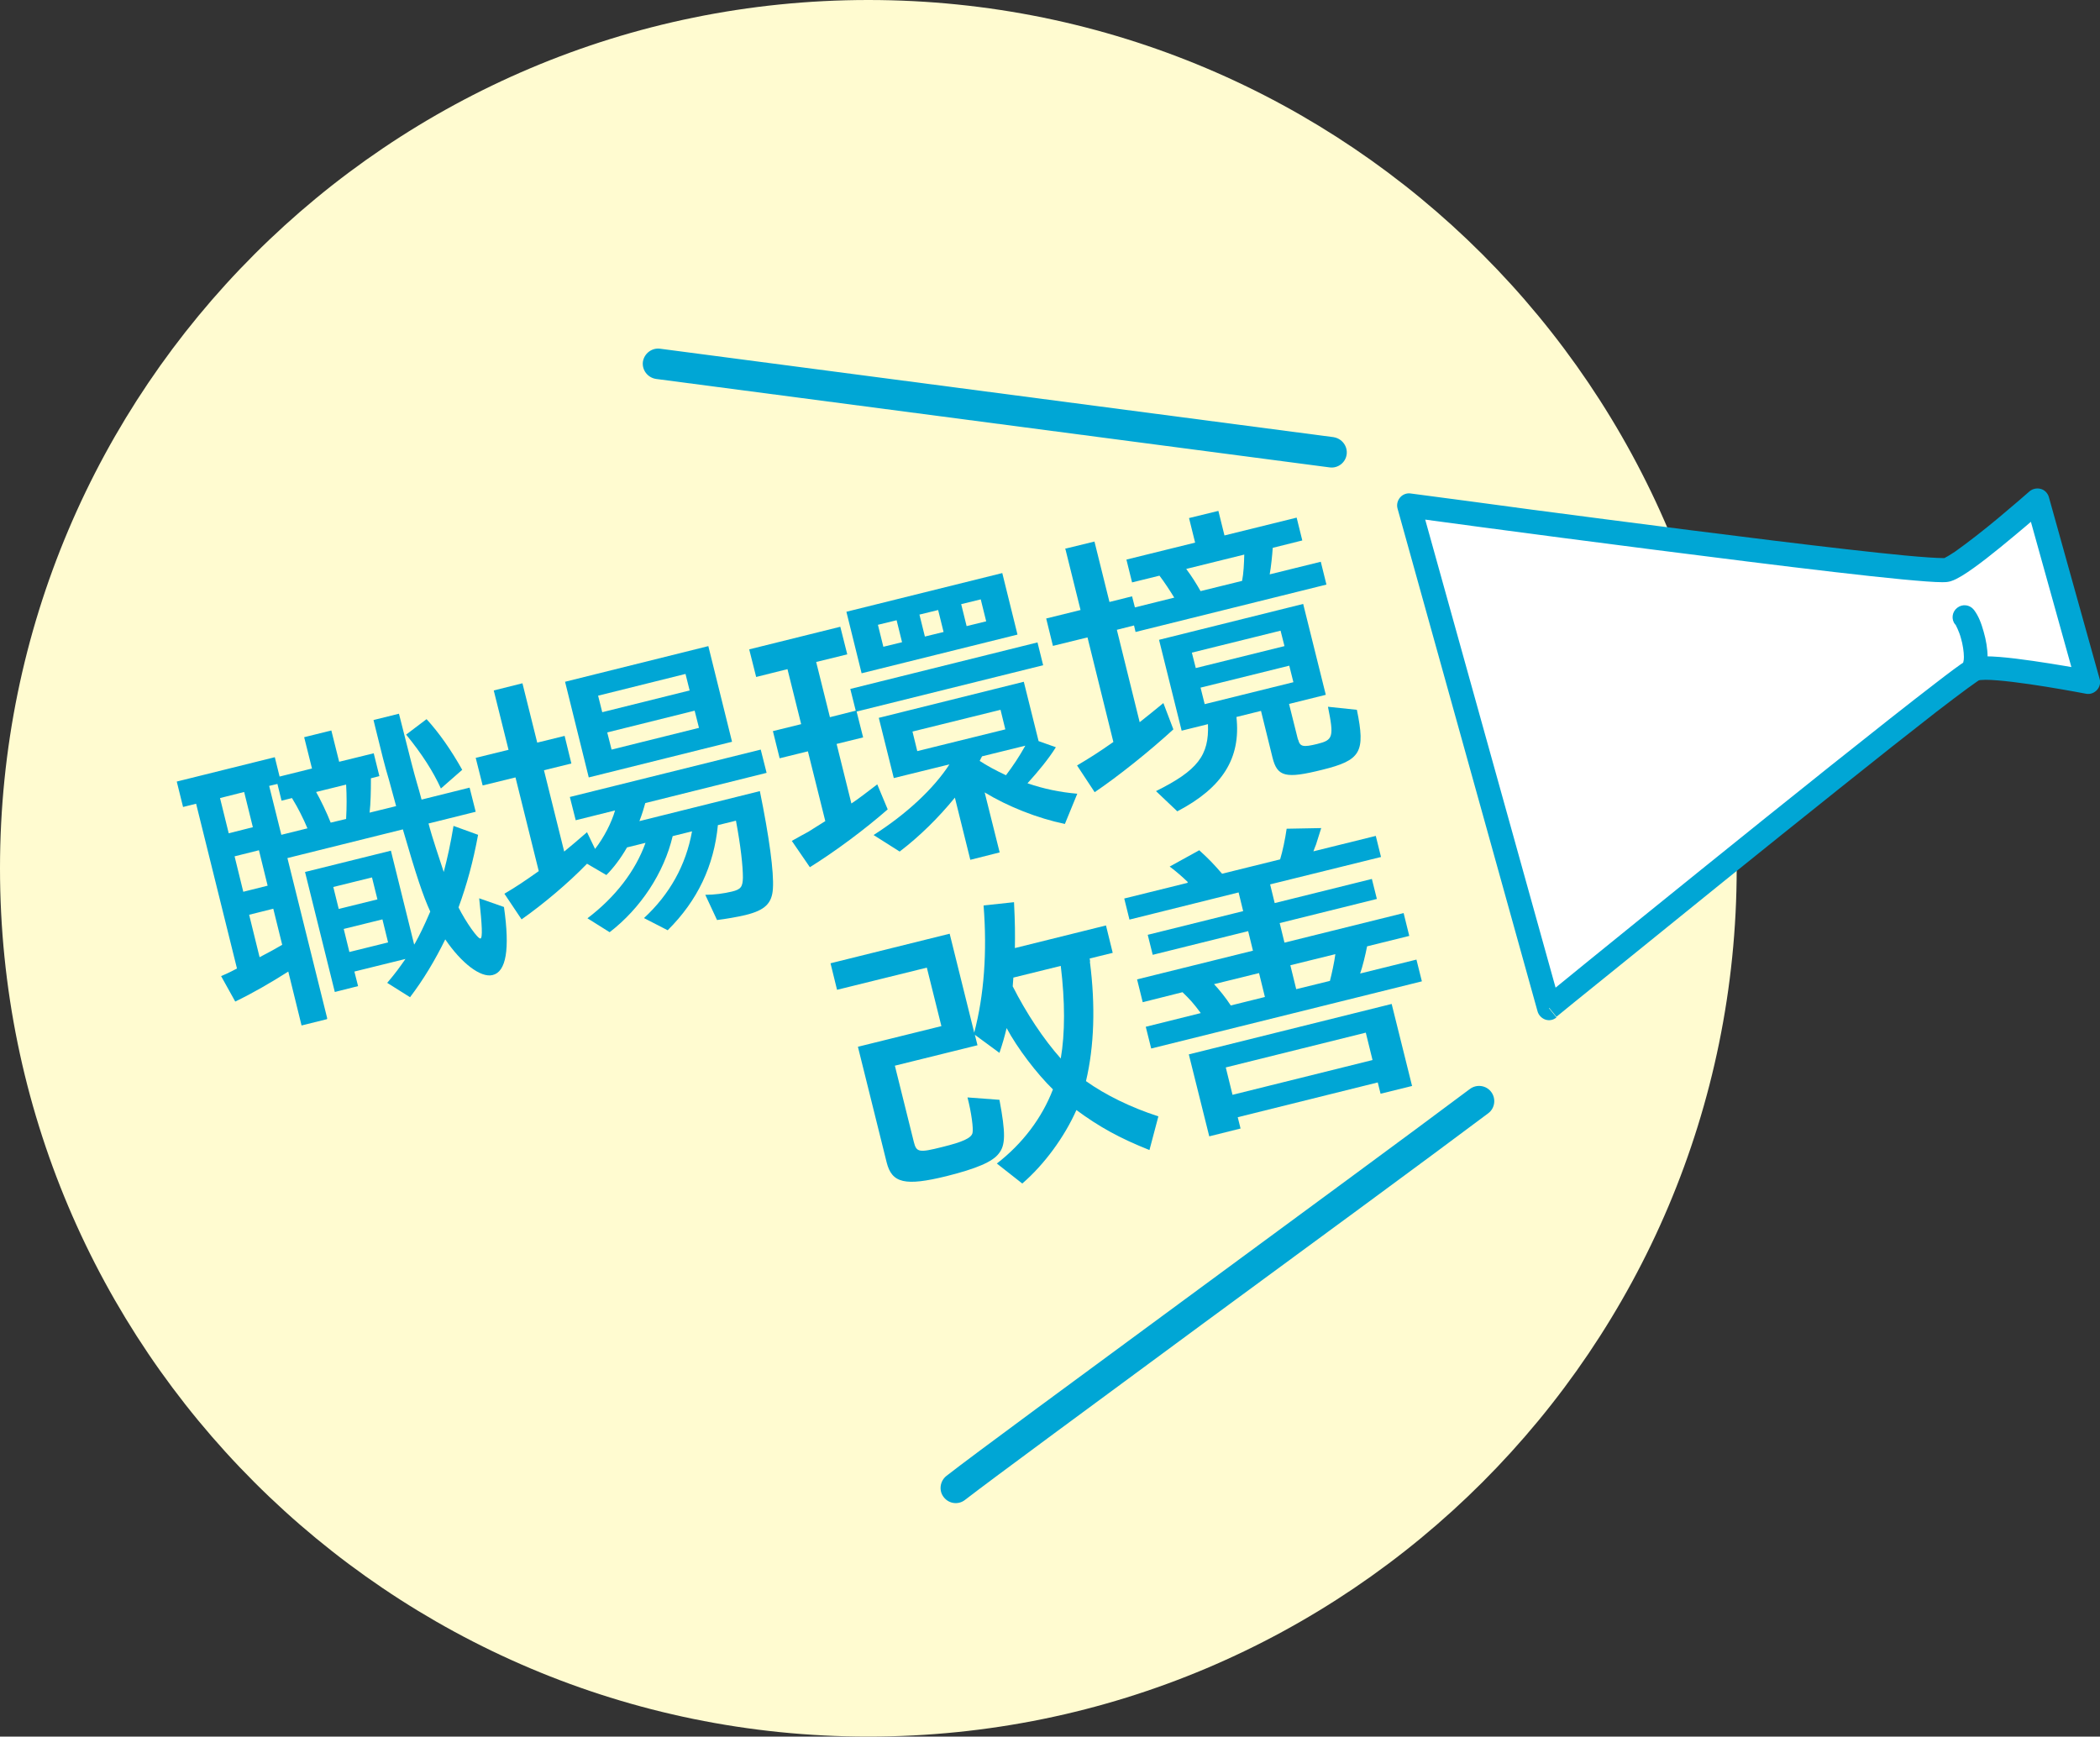 <?xml version="1.0" encoding="UTF-8"?><svg id="_レイヤー_2" xmlns="http://www.w3.org/2000/svg" viewBox="0 0 96.59 79.88"><rect x="0" y="0" width="96.59" height="79.88" fill="#333333" stroke="none"/><g id="_レイヤー_1-2"><path d="M79.88,39.94c0,22.06-17.88,39.94-39.94,39.94S0,61.99,0,39.94,17.88,0,39.94,0s39.94,17.88,39.94,39.94" style="fill:#fffbd0;"/><path d="M15.04,46.88l-1.17.29-.61-2.48c-.82.52-1.63.99-2.44,1.38l-.65-1.17.27-.12c.16-.08.24-.11.46-.23l-1.88-7.58-.6.15-.29-1.17,4.51-1.12.22.89,1.49-.37-.36-1.44,1.25-.31.36,1.44,1.59-.39.26,1.05-.39.1v.09s0,.04,0,.04c0,.42-.01,1.02-.06,1.45l1.22-.3-.33-1.21c-.19-.63-.33-1.2-.62-2.38l-.09-.37,1.17-.29.12.47c.37,1.48.58,2.29.71,2.73.08.27.1.34.21.75l2.21-.55.28,1.11-2.17.54.04.14.02.08c.05.21.48,1.54.64,2.01.17-.64.32-1.33.45-2.12l1.13.41c-.23,1.24-.51,2.27-.9,3.34.33.66.89,1.46,1.01,1.43.1-.03.08-.56-.06-1.85l1.14.4c.28,1.95.1,2.98-.52,3.13-.55.14-1.44-.55-2.18-1.64-.47.96-1.01,1.86-1.62,2.66l-1.05-.66c.4-.47.56-.7.84-1.1l-2.35.58.17.67-1.07.27-1.37-5.52,3.95-.98,1.07,4.32.02-.03.03-.05c.2-.36.39-.74.69-1.44-.33-.72-.64-1.64-1.26-3.78l-5.31,1.32,1.83,7.37ZM10.12,36.71l.4,1.62,1.11-.28-.4-1.62-1.11.28ZM10.79,39.39l.4,1.63,1.12-.28-.4-1.63-1.12.28ZM11.46,42.08l.48,1.95c.49-.26.65-.34,1.04-.57l-.41-1.66-1.12.28ZM14.14,38.1c-.18-.44-.47-1-.64-1.27l-.07-.12-.48.12-.19-.77-.38.09.56,2.25,1.21-.3ZM15.92,37.66c.03-.54.03-1.06,0-1.57l-1.38.34c.19.33.5.97.67,1.41l.71-.17ZM15.58,41.81l1.78-.44-.25-1.01-1.78.44.25,1.01ZM16.07,43.79l1.78-.44-.26-1.06-1.78.44.26,1.06ZM20.28,36.27c-.36-.79-.88-1.6-1.6-2.48l.94-.71c.57.62,1.13,1.42,1.64,2.33l-.97.85Z" style="fill:#00a6d5;"/><path d="M33.02,37.95c-.18,1.87-.93,3.47-2.31,4.84l-1.09-.56c1.18-1.09,1.93-2.43,2.21-3.99l-.89.22c-.4,1.69-1.47,3.32-2.9,4.42l-1.02-.64c1.28-.97,2.21-2.18,2.67-3.47l-.85.21c-.3.52-.63.95-.95,1.27l-.89-.52c-.85.88-2,1.85-3.01,2.56l-.79-1.18c.56-.33.9-.56,1.58-1.04l-1.07-4.31-1.51.37-.32-1.27,1.51-.37-.68-2.73,1.32-.33.68,2.73,1.26-.31.31,1.27-1.26.31.93,3.74c.37-.3.55-.46,1.05-.89l.37.77c.41-.53.75-1.19.92-1.77l-1.81.45-.27-1.07,8.78-2.18.27,1.07-5.58,1.39c-.06.22-.15.52-.27.83l5.54-1.38c.43,2.11.65,3.73.6,4.48-.04.68-.36,1-1.26,1.22-.38.09-.9.18-1.31.23l-.54-1.16c.42,0,.85-.06,1.23-.15.41-.1.49-.22.5-.64,0-.53-.1-1.45-.32-2.62l-.85.21ZM33.67,34.12l-6.59,1.64-1.09-4.4,6.59-1.64,1.09,4.4ZM27.7,32.76l4.02-1-.19-.76-4.02,1,.19.76ZM28.13,34.48l4.02-1-.2-.79-4.02,1,.2.79Z" style="fill:#00a6d5;"/><path d="M38.17,32.99l1.19-.3-.25-1,8.61-2.14.26,1.05-8.58,2.13.3,1.19-1.22.3.68,2.74c.25-.16.8-.58,1.19-.88l.48,1.15c-1.04.91-2.39,1.92-3.58,2.66l-.83-1.21c.35-.2.54-.3.76-.42.07-.05.34-.21.78-.49l-.8-3.21-1.3.32-.31-1.25,1.3-.32-.63-2.53-1.44.36-.32-1.27,4.19-1.04.32,1.27-1.43.35.63,2.53ZM46.8,29.19l-7.17,1.78-.7-2.83,7.17-1.78.7,2.83ZM48.56,34.38c-.33.53-.82,1.12-1.3,1.65.76.26,1.49.41,2.29.48l-.57,1.39c-1.26-.26-2.62-.8-3.69-1.45l.69,2.76-1.35.34-.71-2.86c-.75.92-1.62,1.78-2.54,2.48l-1.2-.76c1.49-.95,2.75-2.11,3.49-3.25l-2.56.63-.69-2.77,6.67-1.66.68,2.73.79.28ZM40.63,29.75l.86-.21-.25-1.01-.86.21.25,1.01ZM42.19,34.55l4.05-1-.22-.9-4.05,1,.22.9ZM42.54,29.28l.86-.21-.25-1.01-.86.21.25,1.01ZM45.11,27.57l-.9.22.25,1.01.9-.22-.25-1.01ZM45.17,34.79s-.04.08-.07.13c0,.03-.02.03-.04.08.32.21.7.42,1.21.66.33-.44.6-.84.89-1.36l-1.99.49Z" style="fill:#00a6d5;"/><path d="M48.99,25.24l1.35-.33.69,2.78,1.04-.26.13.51,1.81-.45c-.21-.34-.45-.71-.68-1.01l-1.26.31-.26-1.05,3.16-.78-.28-1.13,1.35-.33.28,1.13,3.32-.82.26,1.05-1.36.34c-.02.32-.08.9-.14,1.22l2.35-.58.26,1.05-8.78,2.18-.07-.3-.79.2,1.05,4.25c.29-.23.79-.63,1.09-.88l.46,1.21c-1.1,1.01-2.54,2.16-3.62,2.89l-.81-1.23c.57-.34.96-.58,1.67-1.08l-1.19-4.81-1.59.39-.31-1.26,1.58-.39-.69-2.78ZM59.71,34.02c.08.33.23.36.88.2.73-.18.77-.32.49-1.71l1.33.14c.4,1.95.19,2.32-1.6,2.76-1.68.42-2.06.32-2.28-.56l-.53-2.15-1.13.28c.21,1.9-.64,3.25-2.72,4.34l-.98-.93c1.91-.95,2.45-1.64,2.39-3.08l-1.21.3-1.04-4.18,6.63-1.65,1.04,4.18-1.69.42.41,1.64ZM54.56,26.17c.25.33.48.7.66,1.02l1.91-.47c.07-.35.09-.8.1-1.21l-2.67.66ZM55,30.73l4.08-1.01-.18-.71-4.08,1.01.18.71ZM55.41,32.39l4.08-1.01-.19-.76-4.08,1.01.19.76Z" style="fill:#00a6d5;"/><path d="M50.13,44.24c.26,2.01.2,3.89-.18,5.49.88.63,2.08,1.22,3.33,1.62l-.41,1.55c-1.36-.54-2.32-1.07-3.36-1.84-.55,1.24-1.48,2.51-2.49,3.38l-1.17-.92c1.18-.91,2.08-2.1,2.58-3.41-.74-.72-1.64-1.9-2.13-2.82-.11.45-.18.69-.33,1.14l-1.13-.83.12.48-3.8.94.87,3.5c.12.49.24.51,1.31.24.94-.23,1.33-.41,1.39-.64.05-.19-.05-.95-.23-1.64l1.47.11c.29,1.54.28,2.09-.03,2.47-.28.38-1.04.7-2.4,1.04-1.91.47-2.52.33-2.76-.64l-1.32-5.31,3.84-.95-.67-2.69-4.13,1.02-.3-1.22,5.48-1.36,1.13,4.55c.45-1.71.6-3.7.43-5.85l1.4-.15c.05.98.05,1.49.04,2.11l4.19-1.04.31,1.26-1.06.26.02.13ZM46.61,44.97l-.03.4c.63,1.24,1.41,2.42,2.21,3.32.2-1.16.2-2.62,0-4.26l-2.19.54Z" style="fill:#00a6d5;"/><path d="M54.63,40.57c-.24-.23-.51-.47-.83-.71l1.36-.75c.47.43.64.61,1.05,1.08l2.67-.66c.11-.36.23-.92.3-1.41l1.59-.03-.24.76c-.04.08-.05.14-.12.31l2.87-.71.24.97-5.1,1.26.21.86,4.47-1.11.23.92-4.47,1.11.22.9,5.48-1.36.26,1.05-1.94.48c-.08.41-.21.94-.32,1.25l2.59-.64.25,1-12.45,3.09-.25-1,2.53-.63c-.35-.47-.5-.63-.84-.96l-1.83.46-.26-1.05,5.33-1.32-.22-.9-4.39,1.09-.23-.92,4.39-1.09-.21-.86-5.02,1.25-.24-.97,2.91-.72ZM64.96,49.95l-1.46.36-.13-.52-6.44,1.6.13.52-1.44.36-.94-3.77,9.33-2.32.94,3.78ZM57.91,44.76l-2.07.51c.23.24.55.64.77.98l1.57-.39-.27-1.1ZM56.69,50.36l6.44-1.6-.31-1.26-6.44,1.6.31,1.26ZM59.62,45.5l1.55-.38c.08-.3.21-.9.25-1.23l-2.07.51.27,1.1Z" style="fill:#00a6d5;"/><path d="M67.61,50.09c-2.72,2.04-8.09,5.98-13.1,9.67-5.01,3.69-9.66,7.1-10.98,8.13-.3.24-.36.68-.12.98.24.31.68.36.98.12,1.28-.99,5.95-4.42,10.95-8.11,5.01-3.68,10.38-7.62,13.11-9.67.31-.23.37-.67.14-.98-.23-.31-.67-.37-.98-.14" style="fill:#00a6d5;"/><path d="M61.35,20.11l-30.99-4.07c-.38-.05-.73.22-.79.6-.05.38.22.73.6.79l30.99,4.07c.38.05.73-.22.78-.6s-.22-.73-.6-.79" style="fill:#00a6d5;"/><path d="M71.24,46.34s18.8-15.3,19.6-15.58c.75-.27,5.2.59,5.2.59l-2.32-8.36s-3.38,2.98-4.15,3.19c-.96.27-24.76-2.97-24.76-2.97l6.44,23.12M90.37,28.38c.31.39.61,1.63.47,2.18" style="fill:#fff;"/><path d="M71.24,46.34l.35.43s1.17-.96,2.95-2.39c2.66-2.16,6.67-5.4,10.09-8.13,1.71-1.37,3.27-2.6,4.44-3.51.59-.45,1.07-.82,1.43-1.08.18-.13.32-.23.42-.3l.12-.08h.02s-.12-.24-.12-.24l.09.25h.03s-.12-.25-.12-.25l.09.25-.02-.05v.05s.02,0,.02,0l-.02-.05v.05s.15-.02.32-.02c.62,0,1.8.16,2.79.32.99.16,1.82.32,1.82.32.19.04.38-.03.51-.17.13-.14.18-.34.12-.52l-2.33-8.35c-.05-.18-.19-.33-.37-.38-.18-.05-.38-.01-.52.11,0,0-.21.18-.53.46-.49.42-1.24,1.06-1.94,1.6-.35.27-.68.52-.95.71-.14.09-.26.17-.35.22l-.11.06-.03.02h0s.07.27.07.27l-.04-.27h-.03s.07.27.07.27l-.04-.27h-.11c-.28,0-.91-.04-1.75-.12-2.95-.28-8.64-1-13.58-1.64-2.47-.32-4.76-.62-6.42-.85-1.67-.22-2.72-.36-2.72-.36-.18-.03-.37.04-.49.18-.12.14-.17.33-.12.51l6.44,23.13c.05.18.19.32.36.38.18.06.37.02.51-.1l-.35-.43.53-.15-6.44-23.12-.53.15-.07.54s5.49.75,11.3,1.49c2.91.37,5.9.75,8.32,1.03,1.21.14,2.29.26,3.14.34.86.08,1.48.13,1.85.13.13,0,.21,0,.37-.04.2-.06.35-.15.54-.26.64-.39,1.57-1.14,2.37-1.81.8-.66,1.45-1.24,1.45-1.24l-.36-.41-.53.15,2.33,8.36.53-.15.1-.54s-.84-.16-1.85-.32c-1.02-.16-2.2-.33-2.96-.33-.25,0-.44,0-.68.09-.11.04-.16.08-.23.12-.27.17-.74.52-1.4,1.03-4.62,3.54-18.12,14.52-18.12,14.53l.35.43.53-.15-.53.15M89.94,28.72s.17.32.25.62c.09.3.14.65.14.88,0,.1-.01.17-.02.2-.08.29.1.59.39.67.29.08.59-.1.67-.39.04-.16.05-.32.05-.47,0-.38-.07-.79-.18-1.17-.11-.39-.23-.72-.45-1.01-.19-.24-.53-.28-.77-.09-.24.19-.28.53-.09.77Z" style="fill:#00a6d5;"/></g></svg>